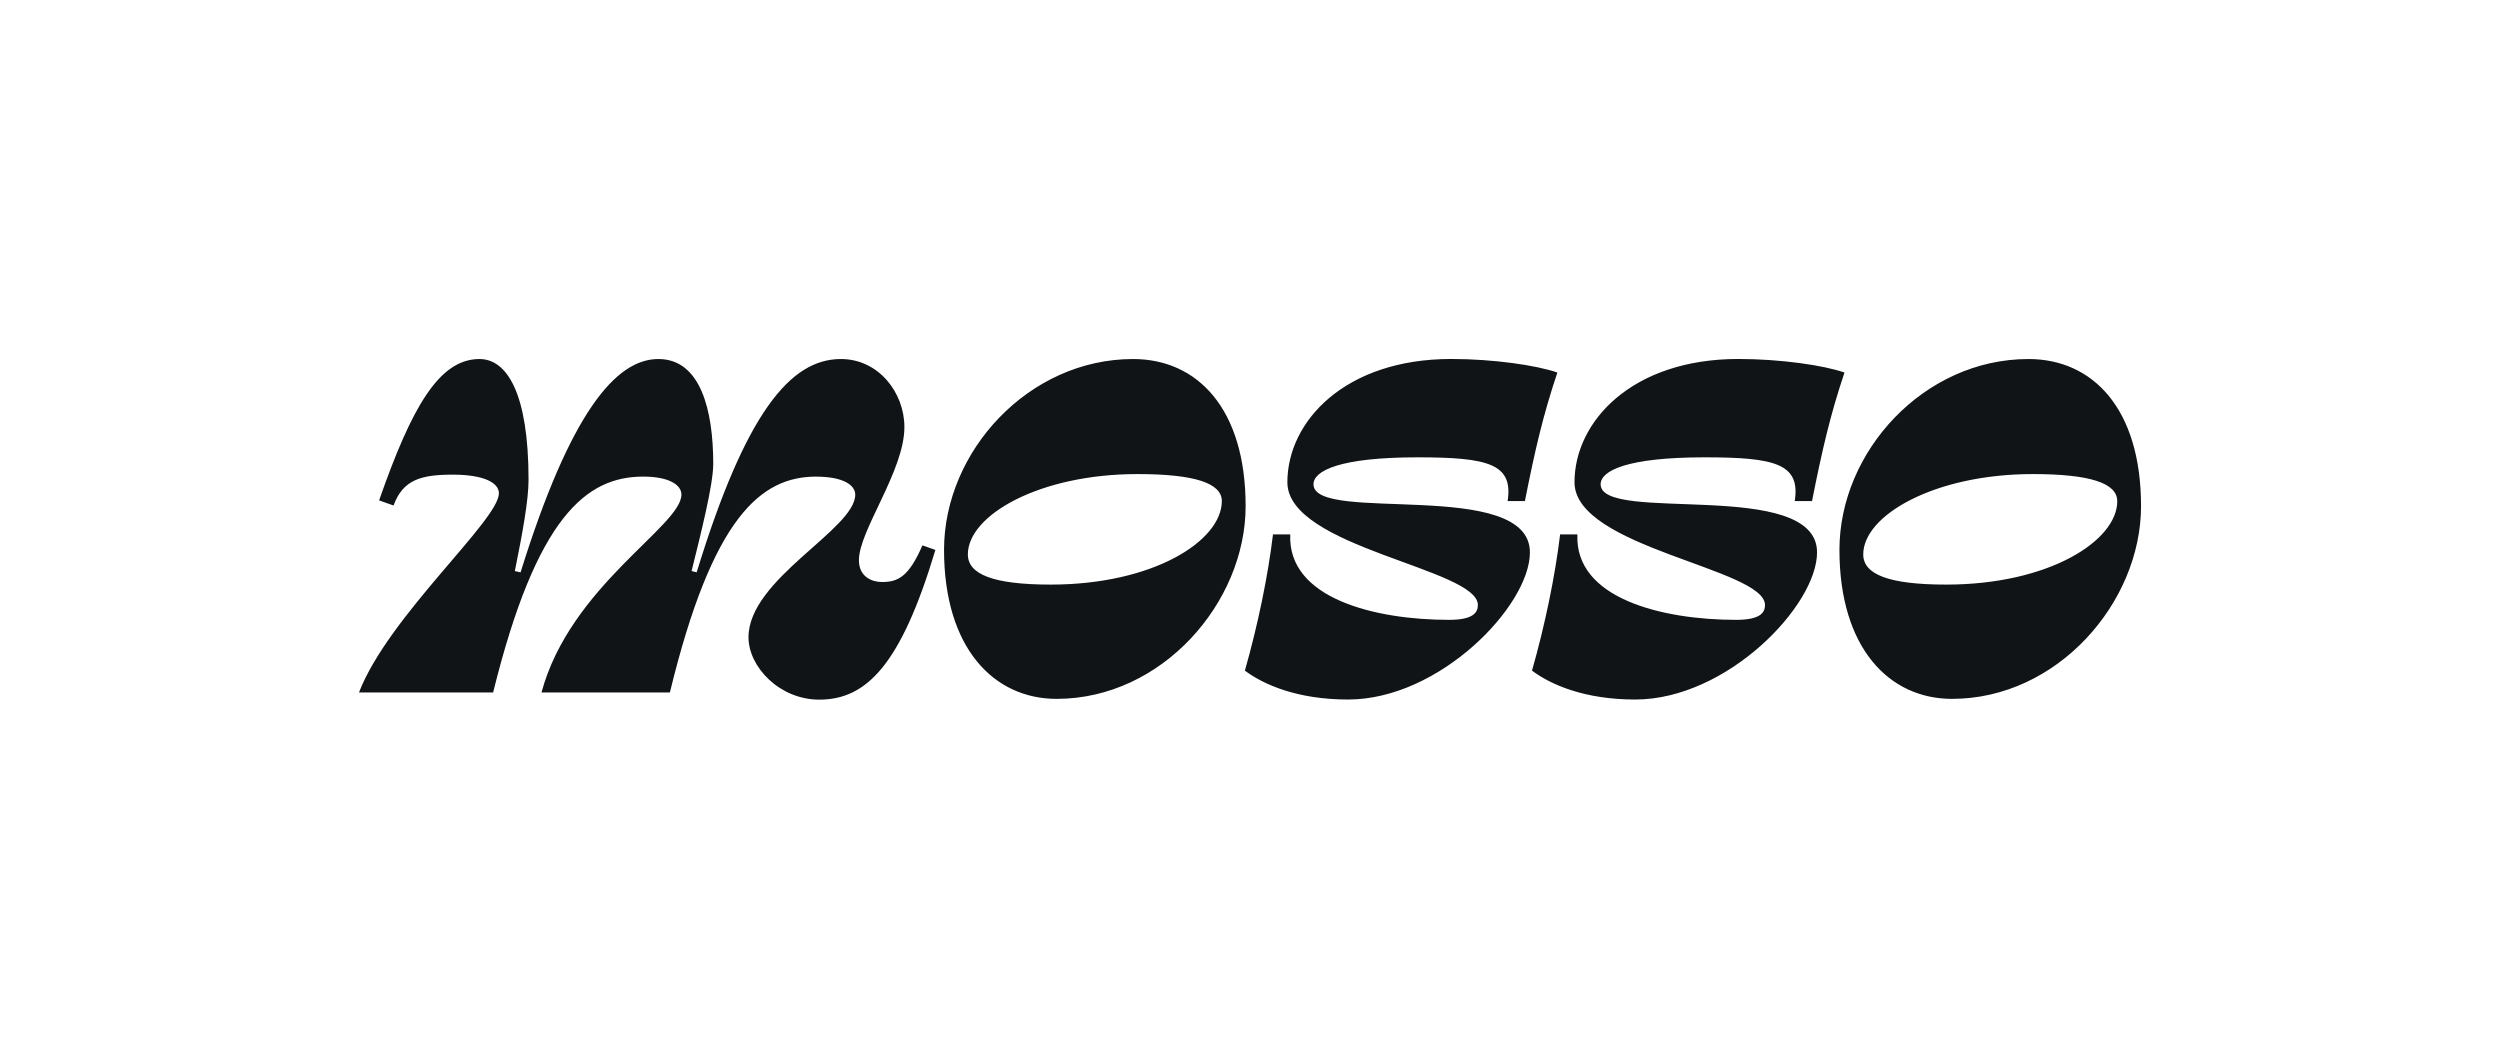 <?xml version="1.0" encoding="UTF-8"?>
<svg xmlns="http://www.w3.org/2000/svg" width="195" height="83" viewBox="0 0 195 83" fill="none">
  <path d="M63.677 37.175C59.343 37.175 55.571 40.332 52.252 54.012H42.236C44.485 45.694 53.151 41.034 53.151 38.577C53.151 37.826 52.195 37.175 50.167 37.175C45.721 37.175 41.84 40.332 38.464 54.012H28C30.306 48.05 38.915 40.58 38.915 38.477C38.915 37.674 37.789 37.023 35.313 37.023C32.837 37.023 31.428 37.422 30.697 39.429L29.57 39.031C32.108 31.763 34.248 28.004 37.398 28.004C39.538 28.004 41.227 30.663 41.227 37.427C41.227 38.98 40.778 41.487 40.157 44.544L40.604 44.644C44.489 32.166 48.035 28.004 51.355 28.004C54.675 28.004 55.633 32.064 55.633 36.172C55.633 37.826 54.674 41.584 53.944 44.54L54.34 44.641C58.165 32.166 61.654 28.004 65.591 28.004C68.519 28.004 70.543 30.612 70.543 33.316C70.543 36.726 66.996 41.382 66.996 43.692C66.996 44.994 68.009 45.397 68.797 45.397C70.037 45.397 70.882 44.998 71.948 42.541L72.961 42.894C70.259 51.912 67.558 54.572 63.899 54.572C60.805 54.572 58.382 52.014 58.382 49.709C58.382 45.149 66.709 41.29 66.709 38.581C66.709 37.83 65.751 37.179 63.672 37.179L63.677 37.175ZM97.159 39.48C97.159 46.997 90.634 54.512 82.415 54.512C77.521 54.512 73.635 50.553 73.635 42.886C73.635 35.218 80.222 28.004 88.38 28.004C93.387 28.004 97.159 31.863 97.159 39.48ZM95.302 39.081C95.302 37.678 93.161 36.978 88.718 36.978C81.066 36.978 75.493 40.186 75.493 43.243C75.493 44.796 77.463 45.598 81.962 45.598C89.954 45.598 95.302 42.189 95.302 39.081ZM121.475 29.058C120.347 32.418 119.729 35.121 118.943 39.081H117.594C118.046 36.175 116.074 35.672 110.557 35.672C104.48 35.672 102.452 36.726 102.452 37.775C102.452 40.883 119.333 37.226 119.333 43.087C119.333 47.248 112.298 54.563 105.149 54.563C101.212 54.563 98.566 53.408 97.1 52.308C98.113 48.752 98.902 44.943 99.293 41.684H100.641C100.415 46.694 107.281 48.348 113.024 48.348C114.881 48.348 115.274 47.798 115.274 47.194C115.274 44.338 100.415 42.734 100.415 37.62C100.415 32.858 104.919 28 113.189 28C116.509 28 119.884 28.5 121.46 29.054L121.475 29.058ZM143.87 29.058C142.743 32.418 142.125 35.121 141.338 39.081H139.99C140.442 36.175 138.472 35.672 132.954 35.672C126.876 35.672 124.849 36.726 124.849 37.775C124.849 40.883 141.73 37.226 141.73 43.087C141.73 47.248 134.694 54.563 127.546 54.563C123.608 54.563 120.963 53.408 119.496 52.308C120.509 48.752 121.298 44.943 121.689 41.684H123.038C122.812 46.694 129.677 48.348 135.42 48.348C137.279 48.348 137.67 47.798 137.67 47.194C137.67 44.338 122.811 42.734 122.811 37.62C122.811 32.858 127.315 28 135.586 28C138.905 28 142.282 28.5 143.856 29.054L143.87 29.058ZM167.001 39.48C167.001 46.997 160.475 54.512 152.255 54.512C147.361 54.512 143.476 50.553 143.476 42.886C143.476 35.218 150.058 28.004 158.22 28.004C163.229 28.004 167.001 31.863 167.001 39.48ZM165.142 39.081C165.142 37.678 163.002 36.978 158.56 36.978C150.907 36.978 145.333 40.186 145.333 43.243C145.333 44.796 147.304 45.598 151.808 45.598C159.8 45.598 165.148 42.189 165.148 39.081H165.142Z" fill="#111416"></path>
</svg>
